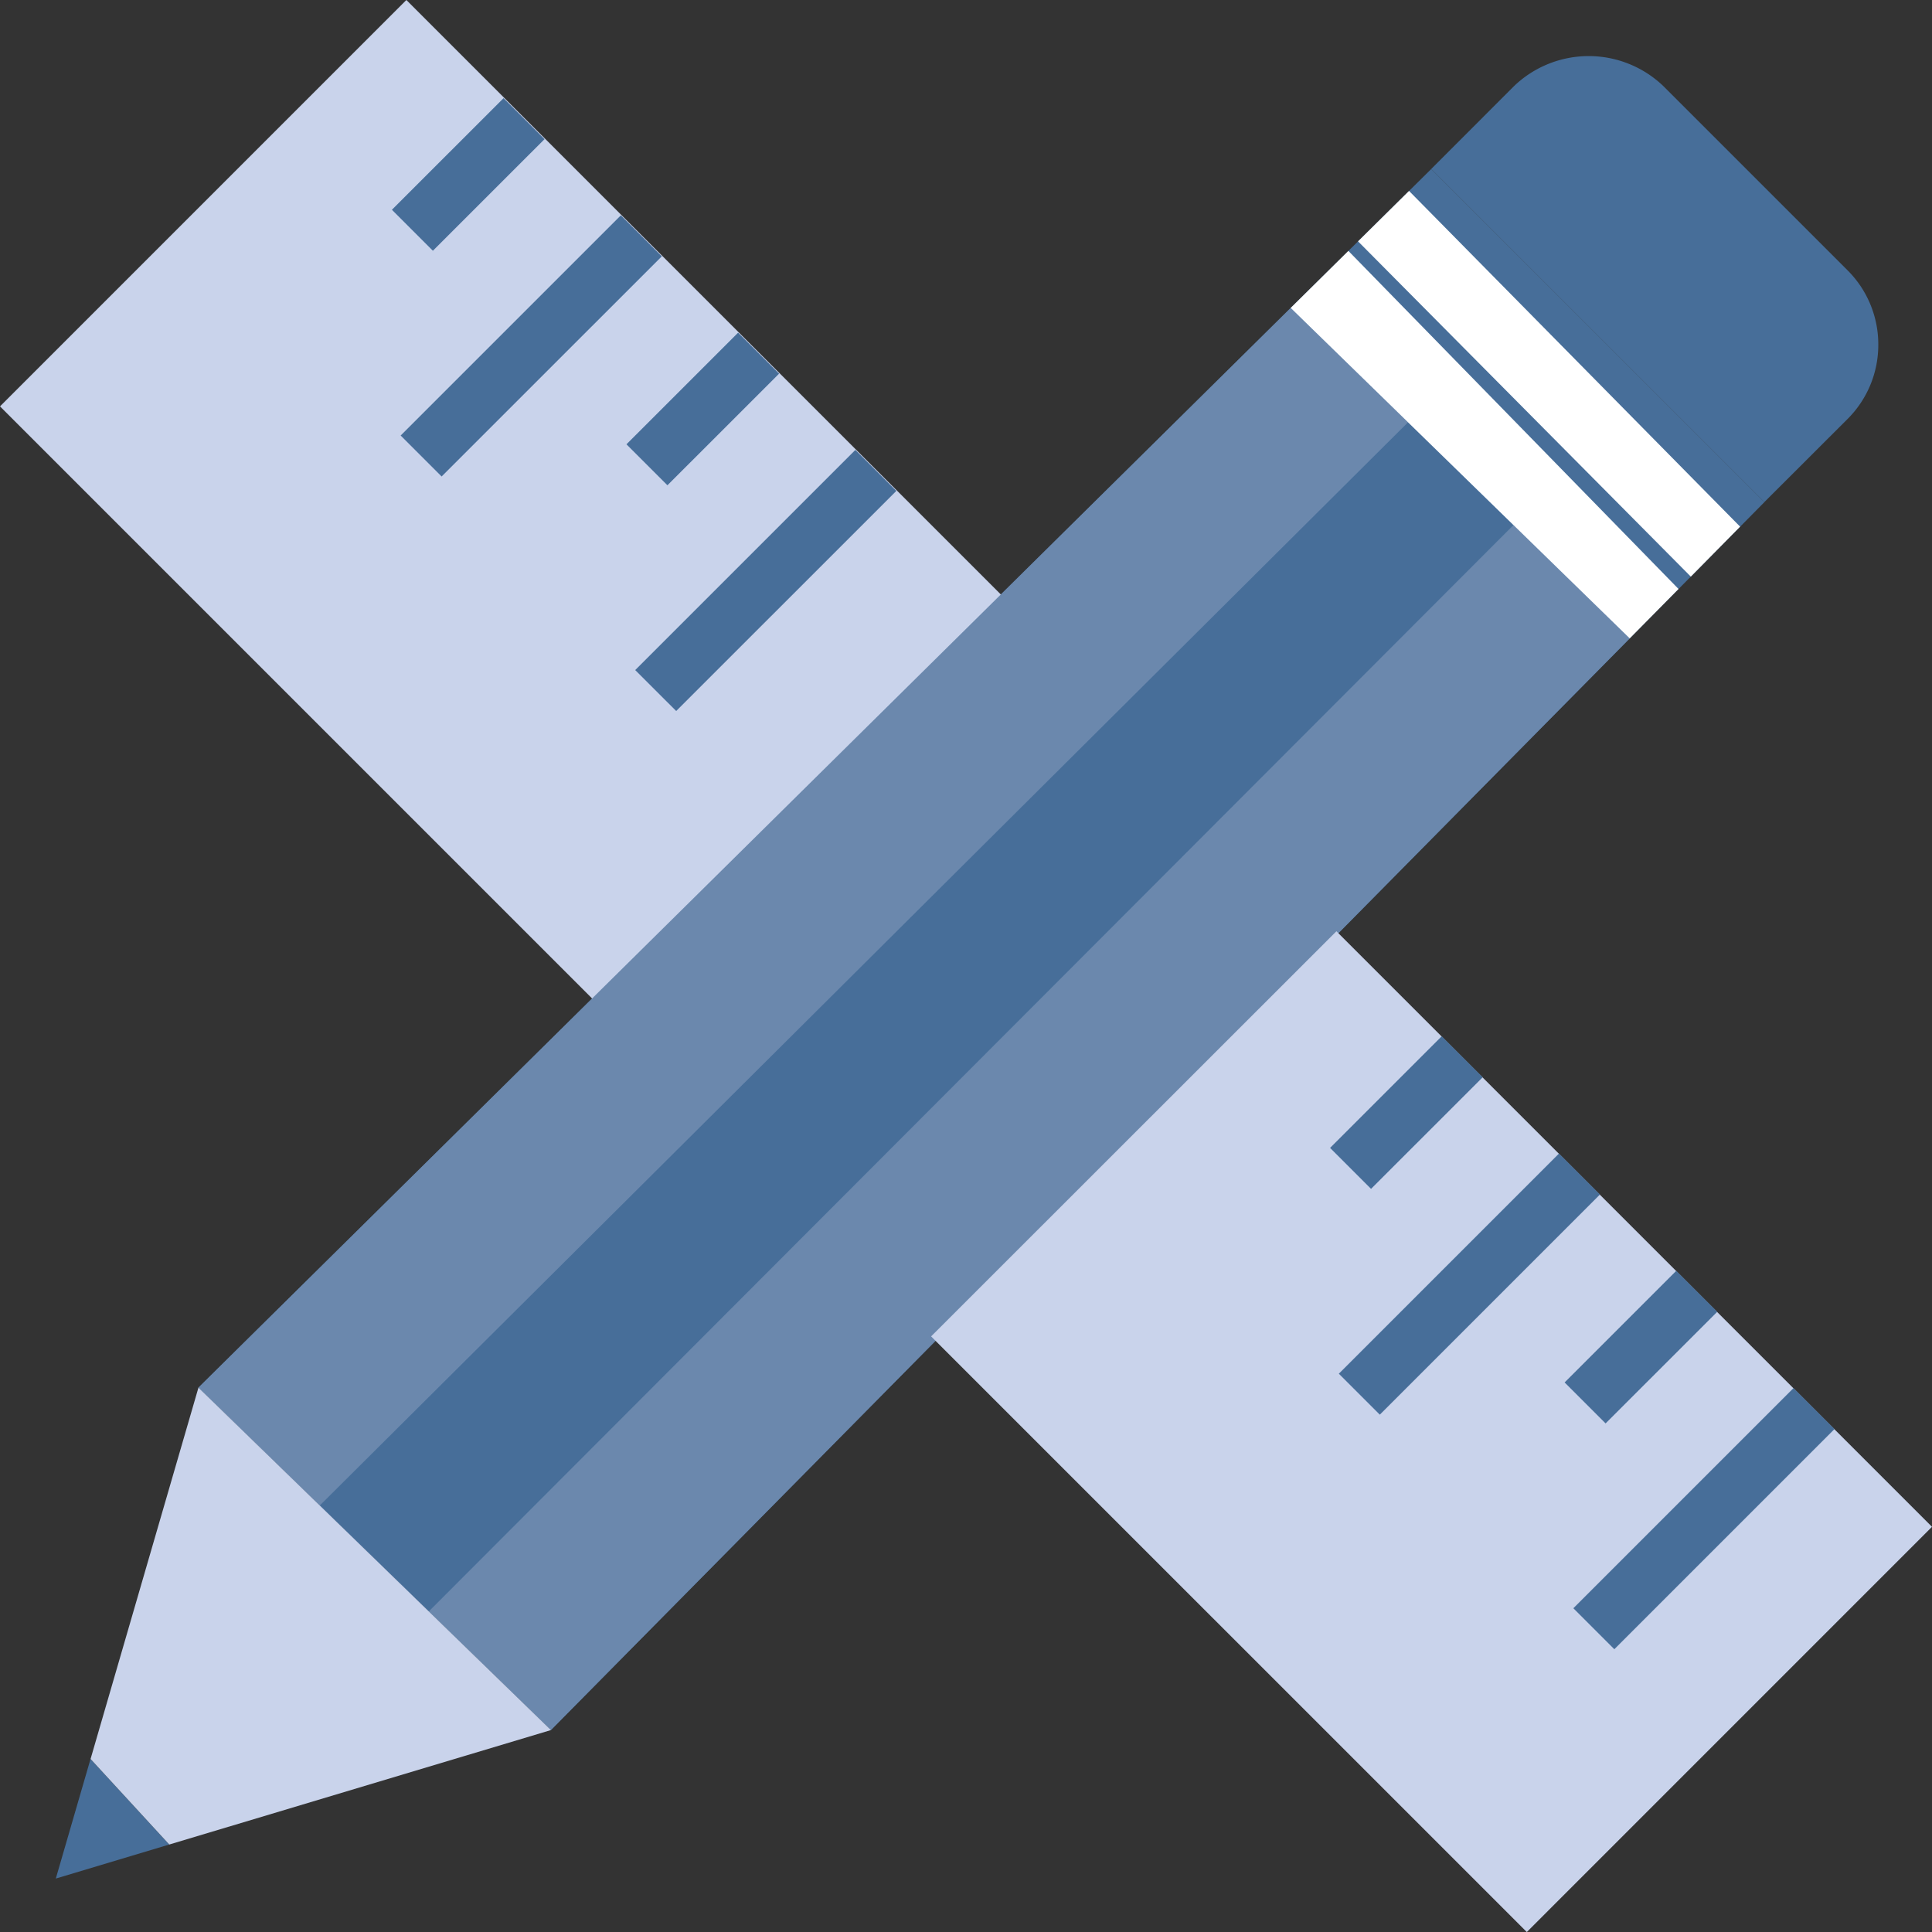 <svg xmlns="http://www.w3.org/2000/svg" width="89.316" height="89.317"><rect width="100%" height="100%" fill="#333333" stroke="none"/><defs><style>.a{fill:#476e99}.b{fill:#c9d3eb}</style></defs><path class="a" d="M66.166 7.813L9.174 64.151l16.294 15.83 56.1-56.768z"/><path class="b" d="M0 18.787L18.787 0l27.614 27.614L27.614 46.4z"/><path d="M25.467 79.982l49.875-50.469-15.673-15.277-50.5 49.916z" fill="#6b88ad"/><path class="a" d="M19.823 74.497l50.431-50.51-5-4.624-50.472 50.238zm65.584-55.122a4.828 4.828 0 0 0 1.426-3.441 4.831 4.831 0 0 0-1.424-3.441l-8.521-8.521a4.987 4.987 0 0 0-6.886 0l-3.837 3.84 15.4 15.4z"/><path class="b" d="M43.045 61.781l27.539 27.537 18.732-18.734-27.533-27.532z"/><path d="M77.598 27.228L62.335 11.599l-2.667 2.636 15.673 15.278zm2.847-2.881L65.139 8.826l-2.357 2.331 15.384 15.5z" fill="#fff"/><path class="a" d="M4.185 81.318L2.58 86.845l5.244-1.573z"/><path class="b" d="M9.174 64.151L4.187 81.317l3.639 3.955 17.643-5.291z"/><path class="a" d="M18.118 9.698l5.161-5.16 1.895 1.894-5.162 5.16zm.404 10.436L28.701 9.956l1.894 1.895-10.179 10.177zm10.439.406l5.161-5.16 1.895 1.894-5.162 5.16zm.405 10.437L39.544 20.8l1.894 1.895L31.26 32.87zm32.123 22.09l5.161-5.16 1.895 1.894-5.162 5.16zm.405 10.439l10.178-10.178 1.894 1.894L63.788 65.4zm10.438.404l5.161-5.16 1.895 1.894-5.162 5.16zm.404 10.439l10.178-10.178 1.894 1.894L74.63 76.243z"/></svg>